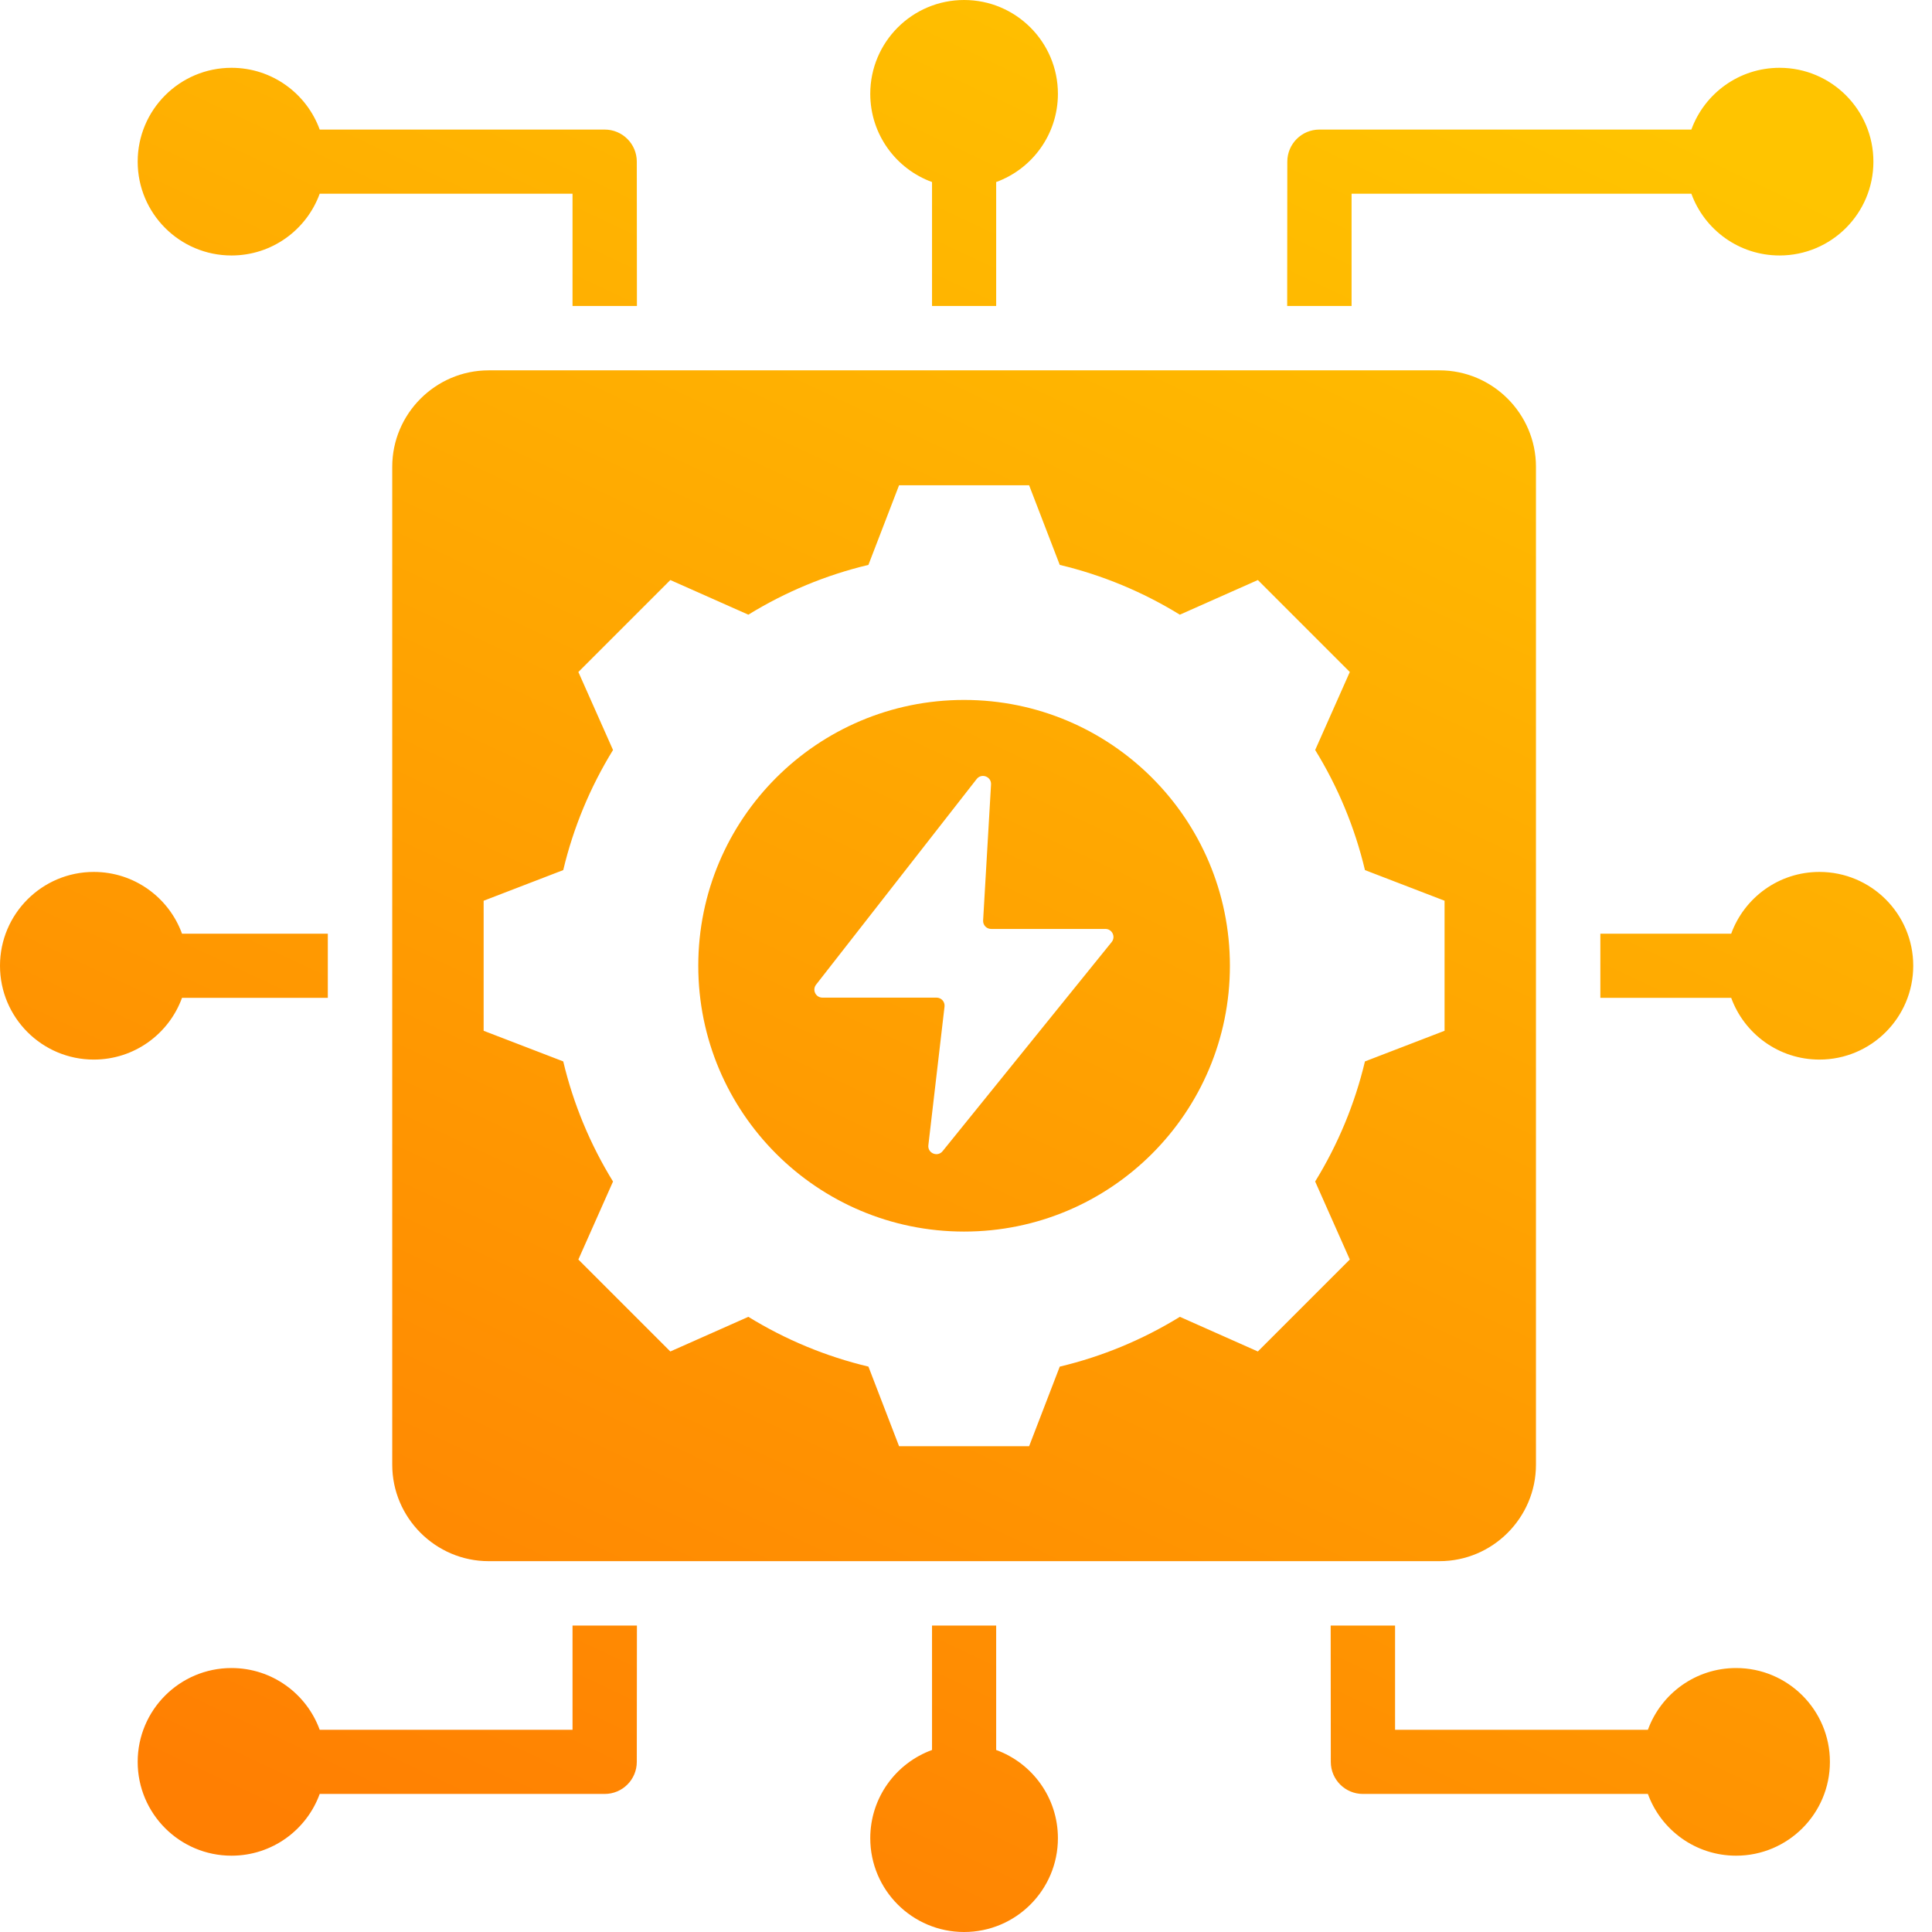 <svg width="94" height="94" viewBox="0 0 94 94" fill="none" xmlns="http://www.w3.org/2000/svg">
<path id="Vector" fill-rule="evenodd" clip-rule="evenodd" d="M88.522 42.423C91.043 42.423 93.087 44.467 93.087 46.988C93.087 49.509 91.043 51.553 88.522 51.553C86.548 51.553 84.868 50.301 84.23 48.549H77.864V45.428H84.23C84.868 43.675 86.548 42.423 88.522 42.423ZM11.264 90.287C8.743 90.287 6.699 88.243 6.699 85.722C6.699 83.201 8.743 81.157 11.264 81.157C13.237 81.157 14.918 82.409 15.555 84.162H27.856V79.09H30.989L30.983 85.722C30.983 86.584 30.284 87.283 29.422 87.283H15.555C14.918 89.036 13.237 90.287 11.264 90.287ZM42.342 89.435C42.342 91.956 44.386 94 46.907 94C49.428 94 51.472 91.956 51.472 89.435C51.472 87.462 50.221 85.781 48.468 85.144V79.09H45.347V85.144C43.594 85.781 42.342 87.462 42.342 89.435ZM84.468 90.287C86.989 90.287 89.033 88.243 89.033 85.722C89.033 83.201 86.989 81.157 84.468 81.157C82.495 81.157 80.814 82.409 80.177 84.162H67.876V79.09H64.743L64.749 85.722C64.749 86.584 65.448 87.283 66.309 87.283H80.177C80.814 89.036 82.495 90.287 84.468 90.287ZM86.583 3.299C89.105 3.299 91.149 5.343 91.149 7.865C91.149 10.386 89.105 12.43 86.583 12.43C84.61 12.43 82.929 11.178 82.292 9.425H65.76V14.886H62.627L62.633 7.865C62.633 7.003 63.332 6.304 64.194 6.304H82.292C82.93 4.551 84.61 3.299 86.583 3.299ZM4.565 42.423C2.044 42.423 0 44.467 0 46.988C0 49.509 2.044 51.553 4.565 51.553C6.538 51.553 8.219 50.302 8.856 48.549H15.95V45.428H8.856C8.219 43.675 6.538 42.423 4.565 42.423ZM11.264 3.299C8.743 3.299 6.699 5.343 6.699 7.864C6.699 10.386 8.743 12.43 11.264 12.43C13.237 12.43 14.918 11.178 15.555 9.425H27.856V14.886H30.989L30.983 7.864C30.983 7.003 30.284 6.304 29.422 6.304H15.555C14.918 4.551 13.237 3.299 11.264 3.299ZM42.342 4.565C42.342 2.044 44.386 0 46.907 0C49.428 0 51.472 2.044 51.472 4.565C51.472 6.538 50.221 8.219 48.468 8.857V14.886H45.347V8.857C43.594 8.219 42.342 6.538 42.342 4.565ZM46.907 34.055C39.764 34.055 33.974 39.845 33.974 46.988C33.974 54.132 39.764 59.921 46.907 59.921C54.05 59.921 59.84 54.132 59.84 46.988C59.84 39.845 54.05 34.055 46.907 34.055ZM54.087 45.835L45.862 56.009C45.616 56.313 45.123 56.106 45.169 55.718L45.955 48.977C45.983 48.742 45.802 48.539 45.566 48.539H40.015C39.688 48.539 39.505 48.165 39.706 47.907L47.518 37.904C47.753 37.604 48.24 37.782 48.218 38.168L47.833 44.783C47.82 45.009 47.997 45.197 48.224 45.197H53.783C54.112 45.197 54.294 45.578 54.087 45.835ZM70.041 18.019H23.774C21.194 18.019 19.084 20.13 19.084 22.71V71.266C19.084 73.846 21.194 75.957 23.774 75.957H70.041C72.621 75.957 74.731 73.846 74.731 71.266V22.71C74.731 20.13 72.621 18.019 70.041 18.019ZM70.284 50.152L66.41 51.643C65.919 53.707 65.1 55.678 63.988 57.485L65.674 61.281L61.2 65.755L57.405 64.069C55.598 65.182 53.626 66.001 51.562 66.492L50.071 70.365H43.744L42.253 66.491C40.188 66 38.217 65.181 36.411 64.069L32.614 65.755L28.14 61.281L29.826 57.486C28.713 55.679 27.895 53.707 27.404 51.642L23.531 50.152V43.825L27.404 42.334C27.895 40.269 28.714 38.298 29.826 36.491L28.14 32.695L32.614 28.221L36.41 29.907C38.217 28.795 40.188 27.976 42.252 27.485L43.743 23.611H50.071L51.562 27.485C53.626 27.976 55.597 28.795 57.404 29.907L61.2 28.221L65.674 32.695L63.989 36.49C65.102 38.297 65.92 40.269 66.411 42.334L70.284 43.824V50.152H70.284Z" fill="url(#paint0_linear_258_3447)"/>
<defs>
<linearGradient id="paint0_linear_258_3447" x1="24.84" y1="94" x2="68.948" y2="0.33" gradientUnits="userSpaceOnUse">
<stop stop-color="#FF7F02"/>
<stop offset="1" stop-color="#FFC400"/>
</linearGradient>
</defs>
</svg>
